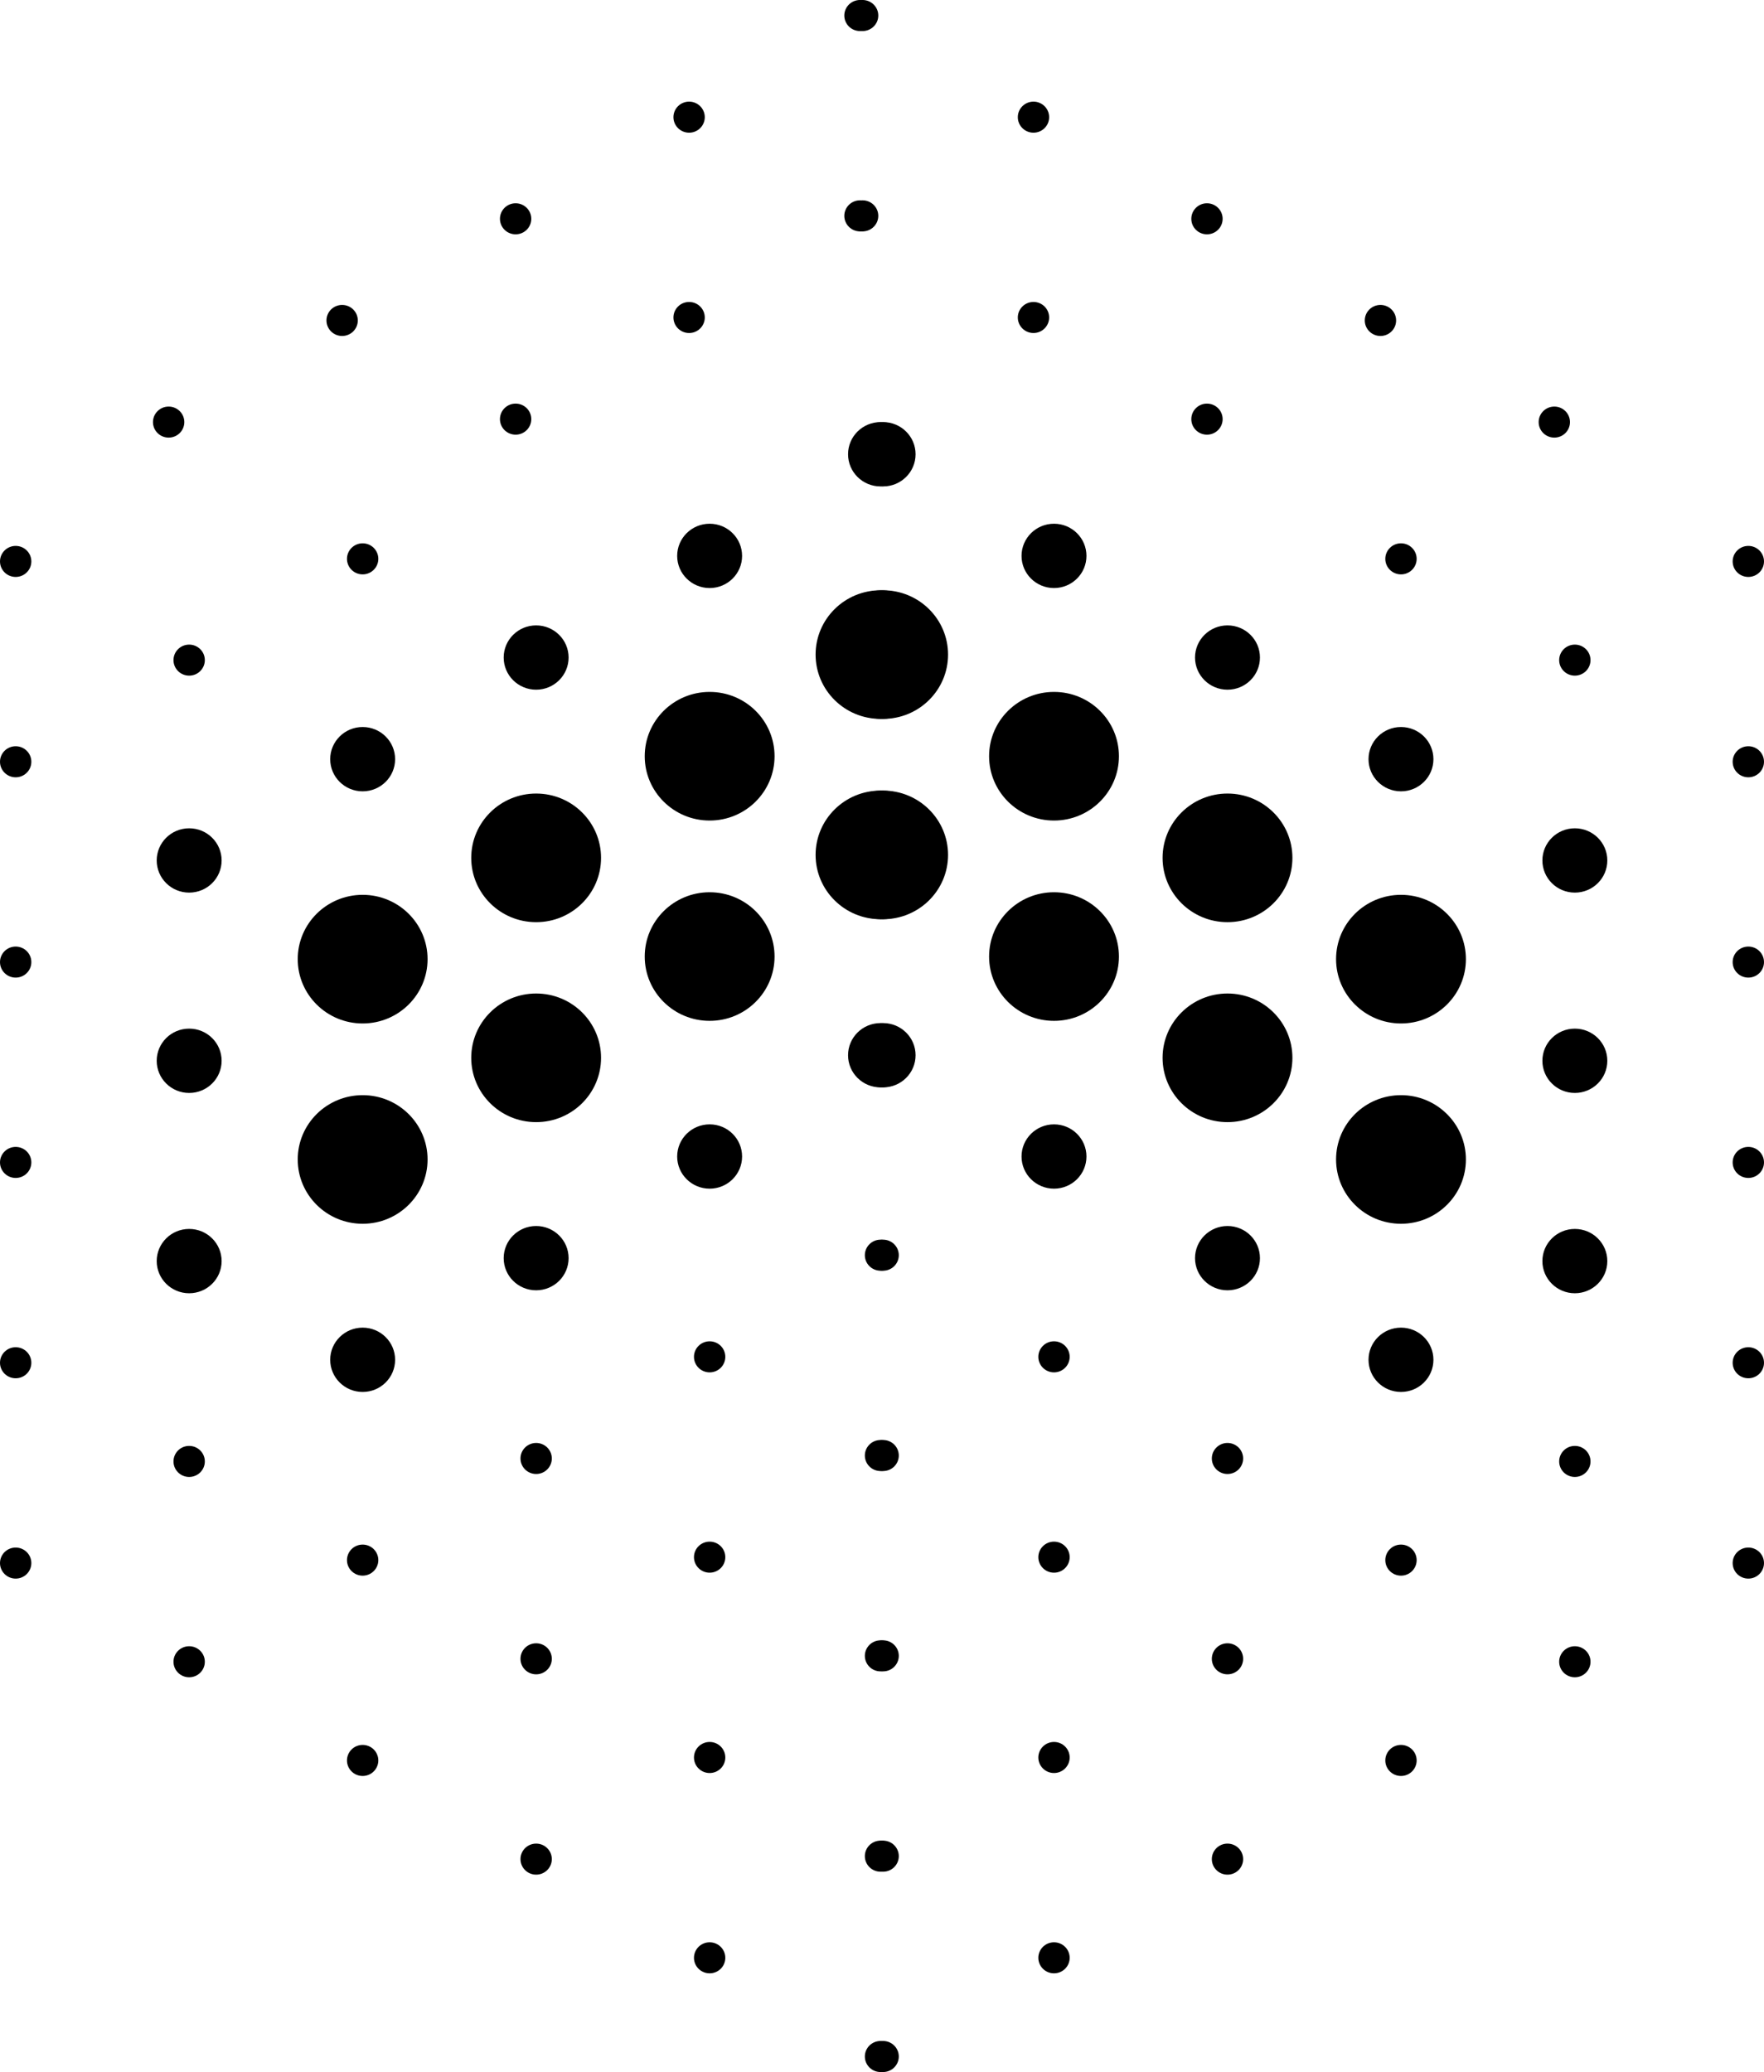 <svg width="86" height="101" viewBox="0 0 86 101" fill="none" xmlns="http://www.w3.org/2000/svg">
<path d="M0.764 28.123C1.186 28.123 1.528 27.785 1.528 27.367C1.528 26.949 1.186 26.61 0.764 26.61C0.342 26.61 0 26.949 0 27.367C0 27.785 0.342 28.123 0.764 28.123Z" fill="black"/>
<path d="M17.68 27.998C18.102 27.998 18.444 27.659 18.444 27.241C18.444 26.823 18.102 26.484 17.68 26.484C17.258 26.484 16.916 26.823 16.916 27.241C16.916 27.659 17.258 27.998 17.68 27.998Z" fill="black"/>
<path d="M9.222 32.934C9.644 32.934 9.986 32.595 9.986 32.178C9.986 31.759 9.644 31.421 9.222 31.421C8.8 31.421 8.458 31.759 8.458 32.178C8.458 32.595 8.8 32.934 9.222 32.934Z" fill="black"/>
<path d="M0.764 37.889C1.186 37.889 1.528 37.55 1.528 37.132C1.528 36.714 1.186 36.375 0.764 36.375C0.342 36.375 0 36.714 0 37.132C0 37.55 0.342 37.889 0.764 37.889Z" fill="black"/>
<path d="M43.055 23.71C43.929 23.71 44.637 23.008 44.637 22.142C44.637 21.277 43.929 20.575 43.055 20.575C42.181 20.575 41.472 21.277 41.472 22.142C41.472 23.008 42.181 23.71 43.055 23.71Z" fill="black"/>
<path d="M34.597 28.664C35.471 28.664 36.179 27.962 36.179 27.097C36.179 26.231 35.471 25.529 34.597 25.529C33.723 25.529 33.014 26.231 33.014 27.097C33.014 27.962 33.723 28.664 34.597 28.664Z" fill="black"/>
<path d="M26.138 33.619C27.012 33.619 27.721 32.917 27.721 32.051C27.721 31.186 27.012 30.484 26.138 30.484C25.264 30.484 24.556 31.186 24.556 32.051C24.556 32.917 25.264 33.619 26.138 33.619Z" fill="black"/>
<path d="M17.68 38.573C18.554 38.573 19.263 37.871 19.263 37.006C19.263 36.14 18.554 35.438 17.68 35.438C16.806 35.438 16.098 36.14 16.098 37.006C16.098 37.871 16.806 38.573 17.68 38.573Z" fill="black"/>
<path d="M9.222 43.51C10.097 43.51 10.805 42.808 10.805 41.942C10.805 41.077 10.097 40.375 9.222 40.375C8.348 40.375 7.64 41.077 7.64 41.942C7.64 42.808 8.348 43.51 9.222 43.51Z" fill="black"/>
<path d="M0.764 47.653C1.186 47.653 1.528 47.315 1.528 46.897C1.528 46.479 1.186 46.14 0.764 46.14C0.342 46.14 0 46.479 0 46.897C0 47.315 0.342 47.653 0.764 47.653Z" fill="black"/>
<path d="M43.055 35.042C44.803 35.042 46.22 33.639 46.22 31.907C46.22 30.176 44.803 28.773 43.055 28.773C41.307 28.773 39.89 30.176 39.89 31.907C39.89 33.639 41.307 35.042 43.055 35.042Z" fill="black"/>
<path d="M34.597 39.997C36.345 39.997 37.762 38.593 37.762 36.862C37.762 35.13 36.345 33.727 34.597 33.727C32.849 33.727 31.432 35.13 31.432 36.862C31.432 38.593 32.849 39.997 34.597 39.997Z" fill="black"/>
<path d="M26.139 44.951C27.887 44.951 29.303 43.548 29.303 41.816C29.303 40.085 27.887 38.681 26.139 38.681C24.391 38.681 22.974 40.085 22.974 41.816C22.974 43.548 24.391 44.951 26.139 44.951Z" fill="black"/>
<path d="M17.68 49.888C19.428 49.888 20.845 48.484 20.845 46.753C20.845 45.021 19.428 43.618 17.68 43.618C15.932 43.618 14.515 45.021 14.515 46.753C14.515 48.484 15.932 49.888 17.68 49.888Z" fill="black"/>
<path d="M9.222 53.275C10.097 53.275 10.805 52.573 10.805 51.707C10.805 50.841 10.097 50.14 9.222 50.14C8.348 50.14 7.64 50.841 7.64 51.707C7.64 52.573 8.348 53.275 9.222 53.275Z" fill="black"/>
<path d="M0.764 57.418C1.186 57.418 1.528 57.079 1.528 56.661C1.528 56.244 1.186 55.905 0.764 55.905C0.342 55.905 0 56.244 0 56.661C0 57.079 0.342 57.418 0.764 57.418Z" fill="black"/>
<path d="M43.055 44.807C44.803 44.807 46.22 43.403 46.22 41.672C46.22 39.941 44.803 38.537 43.055 38.537C41.307 38.537 39.89 39.941 39.89 41.672C39.89 43.403 41.307 44.807 43.055 44.807Z" fill="black"/>
<path d="M34.597 49.761C36.345 49.761 37.762 48.358 37.762 46.627C37.762 44.895 36.345 43.492 34.597 43.492C32.849 43.492 31.432 44.895 31.432 46.627C31.432 48.358 32.849 49.761 34.597 49.761Z" fill="black"/>
<path d="M26.139 54.698C27.887 54.698 29.303 53.294 29.303 51.563C29.303 49.832 27.887 48.428 26.139 48.428C24.391 48.428 22.974 49.832 22.974 51.563C22.974 53.294 24.391 54.698 26.139 54.698Z" fill="black"/>
<path d="M17.68 59.652C19.428 59.652 20.845 58.249 20.845 56.517C20.845 54.786 19.428 53.383 17.68 53.383C15.932 53.383 14.515 54.786 14.515 56.517C14.515 58.249 15.932 59.652 17.68 59.652Z" fill="black"/>
<path d="M9.222 63.039C10.097 63.039 10.805 62.337 10.805 61.472C10.805 60.606 10.097 59.904 9.222 59.904C8.348 59.904 7.64 60.606 7.64 61.472C7.64 62.337 8.348 63.039 9.222 63.039Z" fill="black"/>
<path d="M0.764 67.183C1.186 67.183 1.528 66.845 1.528 66.427C1.528 66.009 1.186 65.67 0.764 65.67C0.342 65.67 0 66.009 0 66.427C0 66.845 0.342 67.183 0.764 67.183Z" fill="black"/>
<path d="M43.055 53.004C43.929 53.004 44.637 52.303 44.637 51.437C44.637 50.571 43.929 49.87 43.055 49.87C42.181 49.87 41.472 50.571 41.472 51.437C41.472 52.303 42.181 53.004 43.055 53.004Z" fill="black"/>
<path d="M34.597 57.941C35.471 57.941 36.179 57.239 36.179 56.373C36.179 55.508 35.471 54.806 34.597 54.806C33.723 54.806 33.014 55.508 33.014 56.373C33.014 57.239 33.723 57.941 34.597 57.941Z" fill="black"/>
<path d="M26.138 62.895C27.012 62.895 27.721 62.194 27.721 61.328C27.721 60.462 27.012 59.761 26.138 59.761C25.264 59.761 24.556 60.462 24.556 61.328C24.556 62.194 25.264 62.895 26.138 62.895Z" fill="black"/>
<path d="M17.68 67.85C18.554 67.85 19.263 67.148 19.263 66.282C19.263 65.417 18.554 64.715 17.68 64.715C16.806 64.715 16.098 65.417 16.098 66.282C16.098 67.148 16.806 67.85 17.68 67.85Z" fill="black"/>
<path d="M9.222 71.993C9.644 71.993 9.986 71.655 9.986 71.237C9.986 70.819 9.644 70.48 9.222 70.48C8.8 70.48 8.458 70.819 8.458 71.237C8.458 71.655 8.8 71.993 9.222 71.993Z" fill="black"/>
<path d="M0.764 76.948C1.186 76.948 1.528 76.609 1.528 76.191C1.528 75.773 1.186 75.435 0.764 75.435C0.342 75.435 0 75.773 0 76.191C0 76.609 0.342 76.948 0.764 76.948Z" fill="black"/>
<path d="M43.055 61.94C43.476 61.94 43.819 61.602 43.819 61.184C43.819 60.766 43.476 60.427 43.055 60.427C42.633 60.427 42.291 60.766 42.291 61.184C42.291 61.602 42.633 61.94 43.055 61.94Z" fill="black"/>
<path d="M34.597 66.895C35.019 66.895 35.361 66.556 35.361 66.138C35.361 65.72 35.019 65.381 34.597 65.381C34.175 65.381 33.833 65.72 33.833 66.138C33.833 66.556 34.175 66.895 34.597 66.895Z" fill="black"/>
<path d="M26.139 71.849C26.561 71.849 26.903 71.51 26.903 71.092C26.903 70.675 26.561 70.336 26.139 70.336C25.717 70.336 25.375 70.675 25.375 71.092C25.375 71.51 25.717 71.849 26.139 71.849Z" fill="black"/>
<path d="M17.68 76.804C18.102 76.804 18.444 76.465 18.444 76.047C18.444 75.629 18.102 75.29 17.68 75.29C17.258 75.29 16.916 75.629 16.916 76.047C16.916 76.465 17.258 76.804 17.68 76.804Z" fill="black"/>
<path d="M9.222 81.758C9.644 81.758 9.986 81.419 9.986 81.001C9.986 80.584 9.644 80.245 9.222 80.245C8.8 80.245 8.458 80.584 8.458 81.001C8.458 81.419 8.8 81.758 9.222 81.758Z" fill="black"/>
<path d="M43.055 71.705C43.476 71.705 43.819 71.367 43.819 70.949C43.819 70.531 43.476 70.192 43.055 70.192C42.633 70.192 42.291 70.531 42.291 70.949C42.291 71.367 42.633 71.705 43.055 71.705Z" fill="black"/>
<path d="M34.597 76.66C35.019 76.66 35.361 76.321 35.361 75.903C35.361 75.485 35.019 75.147 34.597 75.147C34.175 75.147 33.833 75.485 33.833 75.903C33.833 76.321 34.175 76.66 34.597 76.66Z" fill="black"/>
<path d="M26.139 81.614C26.561 81.614 26.903 81.276 26.903 80.858C26.903 80.44 26.561 80.101 26.139 80.101C25.717 80.101 25.375 80.44 25.375 80.858C25.375 81.276 25.717 81.614 26.139 81.614Z" fill="black"/>
<path d="M17.68 86.569C18.102 86.569 18.444 86.23 18.444 85.812C18.444 85.394 18.102 85.055 17.68 85.055C17.258 85.055 16.916 85.394 16.916 85.812C16.916 86.23 17.258 86.569 17.68 86.569Z" fill="black"/>
<path d="M43.055 81.47C43.476 81.47 43.819 81.131 43.819 80.713C43.819 80.296 43.476 79.957 43.055 79.957C42.633 79.957 42.291 80.296 42.291 80.713C42.291 81.131 42.633 81.47 43.055 81.47Z" fill="black"/>
<path d="M34.597 86.425C35.019 86.425 35.361 86.086 35.361 85.668C35.361 85.25 35.019 84.911 34.597 84.911C34.175 84.911 33.833 85.25 33.833 85.668C33.833 86.086 34.175 86.425 34.597 86.425Z" fill="black"/>
<path d="M26.139 91.379C26.561 91.379 26.903 91.04 26.903 90.622C26.903 90.205 26.561 89.866 26.139 89.866C25.717 89.866 25.375 90.205 25.375 90.622C25.375 91.04 25.717 91.379 26.139 91.379Z" fill="black"/>
<path d="M43.055 91.235C43.476 91.235 43.819 90.896 43.819 90.478C43.819 90.06 43.476 89.721 43.055 89.721C42.633 89.721 42.291 90.06 42.291 90.478C42.291 90.896 42.633 91.235 43.055 91.235Z" fill="black"/>
<path d="M34.597 96.189C35.019 96.189 35.361 95.85 35.361 95.433C35.361 95.015 35.019 94.676 34.597 94.676C34.175 94.676 33.833 95.015 33.833 95.433C33.833 95.85 34.175 96.189 34.597 96.189Z" fill="black"/>
<path d="M43.055 101C43.476 101 43.819 100.661 43.819 100.243C43.819 99.826 43.476 99.487 43.055 99.487C42.633 99.487 42.291 99.826 42.291 100.243C42.291 100.661 42.633 101 43.055 101Z" fill="black"/>
<path d="M85.236 28.123C85.658 28.123 86 27.785 86 27.367C86 26.949 85.658 26.61 85.236 26.61C84.814 26.61 84.472 26.949 84.472 27.367C84.472 27.785 84.814 28.123 85.236 28.123Z" fill="black"/>
<path d="M68.302 27.998C68.724 27.998 69.066 27.659 69.066 27.241C69.066 26.823 68.724 26.484 68.302 26.484C67.88 26.484 67.538 26.823 67.538 27.241C67.538 27.659 67.88 27.998 68.302 27.998Z" fill="black"/>
<path d="M76.778 32.934C77.2 32.934 77.542 32.595 77.542 32.178C77.542 31.759 77.2 31.421 76.778 31.421C76.356 31.421 76.014 31.759 76.014 32.178C76.014 32.595 76.356 32.934 76.778 32.934Z" fill="black"/>
<path d="M85.236 37.889C85.658 37.889 86 37.55 86 37.132C86 36.714 85.658 36.375 85.236 36.375C84.814 36.375 84.472 36.714 84.472 37.132C84.472 37.55 84.814 37.889 85.236 37.889Z" fill="black"/>
<path d="M42.927 23.71C43.801 23.71 44.51 23.008 44.51 22.142C44.51 21.277 43.801 20.575 42.927 20.575C42.053 20.575 41.345 21.277 41.345 22.142C41.345 23.008 42.053 23.71 42.927 23.71Z" fill="black"/>
<path d="M51.386 28.664C52.26 28.664 52.968 27.962 52.968 27.097C52.968 26.231 52.26 25.529 51.386 25.529C50.512 25.529 49.803 26.231 49.803 27.097C49.803 27.962 50.512 28.664 51.386 28.664Z" fill="black"/>
<path d="M59.844 33.619C60.718 33.619 61.426 32.917 61.426 32.051C61.426 31.186 60.718 30.484 59.844 30.484C58.97 30.484 58.261 31.186 58.261 32.051C58.261 32.917 58.97 33.619 59.844 33.619Z" fill="black"/>
<path d="M68.302 38.573C69.176 38.573 69.884 37.871 69.884 37.006C69.884 36.14 69.176 35.438 68.302 35.438C67.428 35.438 66.719 36.14 66.719 37.006C66.719 37.871 67.428 38.573 68.302 38.573Z" fill="black"/>
<path d="M76.778 43.51C77.652 43.51 78.361 42.808 78.361 41.942C78.361 41.077 77.652 40.375 76.778 40.375C75.904 40.375 75.196 41.077 75.196 41.942C75.196 42.808 75.904 43.51 76.778 43.51Z" fill="black"/>
<path d="M85.236 47.653C85.658 47.653 86 47.315 86 46.897C86 46.479 85.658 46.14 85.236 46.14C84.814 46.14 84.472 46.479 84.472 46.897C84.472 47.315 84.814 47.653 85.236 47.653Z" fill="black"/>
<path d="M42.928 35.042C44.675 35.042 46.092 33.639 46.092 31.907C46.092 30.176 44.675 28.773 42.928 28.773C41.179 28.773 39.763 30.176 39.763 31.907C39.763 33.639 41.179 35.042 42.928 35.042Z" fill="black"/>
<path d="M51.386 39.997C53.134 39.997 54.551 38.593 54.551 36.862C54.551 35.13 53.134 33.727 51.386 33.727C49.638 33.727 48.221 35.13 48.221 36.862C48.221 38.593 49.638 39.997 51.386 39.997Z" fill="black"/>
<path d="M59.844 44.951C61.592 44.951 63.009 43.548 63.009 41.816C63.009 40.085 61.592 38.681 59.844 38.681C58.096 38.681 56.679 40.085 56.679 41.816C56.679 43.548 58.096 44.951 59.844 44.951Z" fill="black"/>
<path d="M68.302 49.888C70.05 49.888 71.467 48.484 71.467 46.753C71.467 45.021 70.05 43.618 68.302 43.618C66.554 43.618 65.137 45.021 65.137 46.753C65.137 48.484 66.554 49.888 68.302 49.888Z" fill="black"/>
<path d="M76.778 53.275C77.652 53.275 78.361 52.573 78.361 51.707C78.361 50.841 77.652 50.14 76.778 50.14C75.904 50.14 75.196 50.841 75.196 51.707C75.196 52.573 75.904 53.275 76.778 53.275Z" fill="black"/>
<path d="M85.236 57.418C85.658 57.418 86 57.079 86 56.661C86 56.244 85.658 55.905 85.236 55.905C84.814 55.905 84.472 56.244 84.472 56.661C84.472 57.079 84.814 57.418 85.236 57.418Z" fill="black"/>
<path d="M42.928 44.807C44.675 44.807 46.092 43.403 46.092 41.672C46.092 39.941 44.675 38.537 42.928 38.537C41.179 38.537 39.763 39.941 39.763 41.672C39.763 43.403 41.179 44.807 42.928 44.807Z" fill="black"/>
<path d="M51.386 49.761C53.134 49.761 54.551 48.358 54.551 46.627C54.551 44.895 53.134 43.492 51.386 43.492C49.638 43.492 48.221 44.895 48.221 46.627C48.221 48.358 49.638 49.761 51.386 49.761Z" fill="black"/>
<path d="M59.844 54.698C61.592 54.698 63.009 53.294 63.009 51.563C63.009 49.832 61.592 48.428 59.844 48.428C58.096 48.428 56.679 49.832 56.679 51.563C56.679 53.294 58.096 54.698 59.844 54.698Z" fill="black"/>
<path d="M68.302 59.652C70.05 59.652 71.467 58.249 71.467 56.517C71.467 54.786 70.05 53.383 68.302 53.383C66.554 53.383 65.137 54.786 65.137 56.517C65.137 58.249 66.554 59.652 68.302 59.652Z" fill="black"/>
<path d="M76.778 63.039C77.652 63.039 78.361 62.337 78.361 61.472C78.361 60.606 77.652 59.904 76.778 59.904C75.904 59.904 75.196 60.606 75.196 61.472C75.196 62.337 75.904 63.039 76.778 63.039Z" fill="black"/>
<path d="M85.236 67.183C85.658 67.183 86 66.845 86 66.427C86 66.009 85.658 65.67 85.236 65.67C84.814 65.67 84.472 66.009 84.472 66.427C84.472 66.845 84.814 67.183 85.236 67.183Z" fill="black"/>
<path d="M42.927 53.004C43.801 53.004 44.51 52.303 44.51 51.437C44.51 50.571 43.801 49.87 42.927 49.87C42.053 49.87 41.345 50.571 41.345 51.437C41.345 52.303 42.053 53.004 42.927 53.004Z" fill="black"/>
<path d="M51.386 57.941C52.26 57.941 52.968 57.239 52.968 56.373C52.968 55.508 52.26 54.806 51.386 54.806C50.512 54.806 49.803 55.508 49.803 56.373C49.803 57.239 50.512 57.941 51.386 57.941Z" fill="black"/>
<path d="M59.844 62.895C60.718 62.895 61.426 62.194 61.426 61.328C61.426 60.462 60.718 59.761 59.844 59.761C58.97 59.761 58.261 60.462 58.261 61.328C58.261 62.194 58.97 62.895 59.844 62.895Z" fill="black"/>
<path d="M68.302 67.85C69.176 67.85 69.884 67.148 69.884 66.282C69.884 65.417 69.176 64.715 68.302 64.715C67.428 64.715 66.719 65.417 66.719 66.282C66.719 67.148 67.428 67.85 68.302 67.85Z" fill="black"/>
<path d="M76.778 71.993C77.2 71.993 77.542 71.655 77.542 71.237C77.542 70.819 77.2 70.48 76.778 70.48C76.356 70.48 76.014 70.819 76.014 71.237C76.014 71.655 76.356 71.993 76.778 71.993Z" fill="black"/>
<path d="M85.236 76.948C85.658 76.948 86 76.609 86 76.191C86 75.773 85.658 75.435 85.236 75.435C84.814 75.435 84.472 75.773 84.472 76.191C84.472 76.609 84.814 76.948 85.236 76.948Z" fill="black"/>
<path d="M42.928 61.94C43.349 61.94 43.692 61.602 43.692 61.184C43.692 60.766 43.349 60.427 42.928 60.427C42.506 60.427 42.164 60.766 42.164 61.184C42.164 61.602 42.506 61.94 42.928 61.94Z" fill="black"/>
<path d="M51.386 66.895C51.807 66.895 52.15 66.556 52.15 66.138C52.15 65.72 51.807 65.381 51.386 65.381C50.964 65.381 50.622 65.72 50.622 66.138C50.622 66.556 50.964 66.895 51.386 66.895Z" fill="black"/>
<path d="M59.843 71.849C60.266 71.849 60.607 71.51 60.607 71.092C60.607 70.675 60.266 70.336 59.843 70.336C59.422 70.336 59.08 70.675 59.08 71.092C59.08 71.51 59.422 71.849 59.843 71.849Z" fill="black"/>
<path d="M68.302 76.804C68.724 76.804 69.066 76.465 69.066 76.047C69.066 75.629 68.724 75.29 68.302 75.29C67.88 75.29 67.538 75.629 67.538 76.047C67.538 76.465 67.88 76.804 68.302 76.804Z" fill="black"/>
<path d="M76.778 81.758C77.2 81.758 77.542 81.419 77.542 81.001C77.542 80.584 77.2 80.245 76.778 80.245C76.356 80.245 76.014 80.584 76.014 81.001C76.014 81.419 76.356 81.758 76.778 81.758Z" fill="black"/>
<path d="M42.928 71.705C43.349 71.705 43.692 71.367 43.692 70.949C43.692 70.531 43.349 70.192 42.928 70.192C42.506 70.192 42.164 70.531 42.164 70.949C42.164 71.367 42.506 71.705 42.928 71.705Z" fill="black"/>
<path d="M51.386 76.66C51.807 76.66 52.15 76.321 52.15 75.903C52.15 75.485 51.807 75.147 51.386 75.147C50.964 75.147 50.622 75.485 50.622 75.903C50.622 76.321 50.964 76.66 51.386 76.66Z" fill="black"/>
<path d="M59.843 81.614C60.266 81.614 60.607 81.276 60.607 80.858C60.607 80.44 60.266 80.101 59.843 80.101C59.422 80.101 59.08 80.44 59.08 80.858C59.08 81.276 59.422 81.614 59.843 81.614Z" fill="black"/>
<path d="M68.302 86.569C68.724 86.569 69.066 86.23 69.066 85.812C69.066 85.394 68.724 85.055 68.302 85.055C67.88 85.055 67.538 85.394 67.538 85.812C67.538 86.23 67.88 86.569 68.302 86.569Z" fill="black"/>
<path d="M42.928 81.47C43.349 81.47 43.692 81.131 43.692 80.713C43.692 80.296 43.349 79.957 42.928 79.957C42.506 79.957 42.164 80.296 42.164 80.713C42.164 81.131 42.506 81.47 42.928 81.47Z" fill="black"/>
<path d="M51.386 86.425C51.807 86.425 52.15 86.086 52.15 85.668C52.15 85.25 51.807 84.911 51.386 84.911C50.964 84.911 50.622 85.25 50.622 85.668C50.622 86.086 50.964 86.425 51.386 86.425Z" fill="black"/>
<path d="M59.843 91.379C60.266 91.379 60.607 91.04 60.607 90.622C60.607 90.205 60.266 89.866 59.843 89.866C59.422 89.866 59.08 90.205 59.08 90.622C59.08 91.04 59.422 91.379 59.843 91.379Z" fill="black"/>
<path d="M42.928 91.235C43.349 91.235 43.692 90.896 43.692 90.478C43.692 90.06 43.349 89.721 42.928 89.721C42.506 89.721 42.164 90.06 42.164 90.478C42.164 90.896 42.506 91.235 42.928 91.235Z" fill="black"/>
<path d="M51.386 96.189C51.807 96.189 52.15 95.85 52.15 95.433C52.15 95.015 51.807 94.676 51.386 94.676C50.964 94.676 50.622 95.015 50.622 95.433C50.622 95.85 50.964 96.189 51.386 96.189Z" fill="black"/>
<path d="M42.928 101C43.349 101 43.692 100.661 43.692 100.243C43.692 99.826 43.349 99.487 42.928 99.487C42.506 99.487 42.164 99.826 42.164 100.243C42.164 100.661 42.506 101 42.928 101Z" fill="black"/>
<path d="M42.054 1.513C42.476 1.513 42.819 1.175 42.819 0.757C42.819 0.339 42.476 0 42.054 0C41.633 0 41.291 0.339 41.291 0.757C41.291 1.175 41.633 1.513 42.054 1.513Z" fill="black"/>
<path d="M33.596 6.468C34.018 6.468 34.36 6.129 34.36 5.711C34.36 5.293 34.018 4.954 33.596 4.954C33.174 4.954 32.832 5.293 32.832 5.711C32.832 6.129 33.174 6.468 33.596 6.468Z" fill="black"/>
<path d="M25.138 11.422C25.56 11.422 25.902 11.084 25.902 10.666C25.902 10.248 25.56 9.909 25.138 9.909C24.716 9.909 24.374 10.248 24.374 10.666C24.374 11.084 24.716 11.422 25.138 11.422Z" fill="black"/>
<path d="M16.68 16.377C17.102 16.377 17.444 16.038 17.444 15.62C17.444 15.202 17.102 14.864 16.68 14.864C16.258 14.864 15.916 15.202 15.916 15.62C15.916 16.038 16.258 16.377 16.68 16.377Z" fill="black"/>
<path d="M8.222 21.331C8.644 21.331 8.986 20.993 8.986 20.575C8.986 20.157 8.644 19.818 8.222 19.818C7.8 19.818 7.458 20.157 7.458 20.575C7.458 20.993 7.8 21.331 8.222 21.331Z" fill="black"/>
<path d="M42.054 11.279C42.476 11.279 42.819 10.94 42.819 10.522C42.819 10.104 42.476 9.765 42.054 9.765C41.633 9.765 41.291 10.104 41.291 10.522C41.291 10.94 41.633 11.279 42.054 11.279Z" fill="black"/>
<path d="M33.596 16.233C34.018 16.233 34.36 15.894 34.36 15.476C34.36 15.058 34.018 14.72 33.596 14.72C33.174 14.72 32.832 15.058 32.832 15.476C32.832 15.894 33.174 16.233 33.596 16.233Z" fill="black"/>
<path d="M25.138 21.188C25.56 21.188 25.902 20.849 25.902 20.431C25.902 20.013 25.56 19.674 25.138 19.674C24.716 19.674 24.374 20.013 24.374 20.431C24.374 20.849 24.716 21.188 25.138 21.188Z" fill="black"/>
<path d="M41.927 1.513C42.349 1.513 42.691 1.175 42.691 0.757C42.691 0.339 42.349 0 41.927 0C41.505 0 41.163 0.339 41.163 0.757C41.163 1.175 41.505 1.513 41.927 1.513Z" fill="black"/>
<path d="M50.385 6.468C50.807 6.468 51.149 6.129 51.149 5.711C51.149 5.293 50.807 4.954 50.385 4.954C49.963 4.954 49.621 5.293 49.621 5.711C49.621 6.129 49.963 6.468 50.385 6.468Z" fill="black"/>
<path d="M58.843 11.422C59.265 11.422 59.607 11.084 59.607 10.666C59.607 10.248 59.265 9.909 58.843 9.909C58.421 9.909 58.08 10.248 58.08 10.666C58.08 11.084 58.421 11.422 58.843 11.422Z" fill="black"/>
<path d="M67.301 16.377C67.723 16.377 68.065 16.038 68.065 15.62C68.065 15.202 67.723 14.864 67.301 14.864C66.879 14.864 66.537 15.202 66.537 15.62C66.537 16.038 66.879 16.377 67.301 16.377Z" fill="black"/>
<path d="M75.778 21.331C76.2 21.331 76.541 20.993 76.541 20.575C76.541 20.157 76.2 19.818 75.778 19.818C75.356 19.818 75.014 20.157 75.014 20.575C75.014 20.993 75.356 21.331 75.778 21.331Z" fill="black"/>
<path d="M41.927 11.279C42.349 11.279 42.691 10.94 42.691 10.522C42.691 10.104 42.349 9.765 41.927 9.765C41.505 9.765 41.163 10.104 41.163 10.522C41.163 10.94 41.505 11.279 41.927 11.279Z" fill="black"/>
<path d="M50.385 16.233C50.807 16.233 51.149 15.894 51.149 15.476C51.149 15.058 50.807 14.72 50.385 14.72C49.963 14.72 49.621 15.058 49.621 15.476C49.621 15.894 49.963 16.233 50.385 16.233Z" fill="black"/>
<path d="M58.843 21.188C59.265 21.188 59.607 20.849 59.607 20.431C59.607 20.013 59.265 19.674 58.843 19.674C58.421 19.674 58.08 20.013 58.08 20.431C58.08 20.849 58.421 21.188 58.843 21.188Z" fill="black"/>
</svg>
